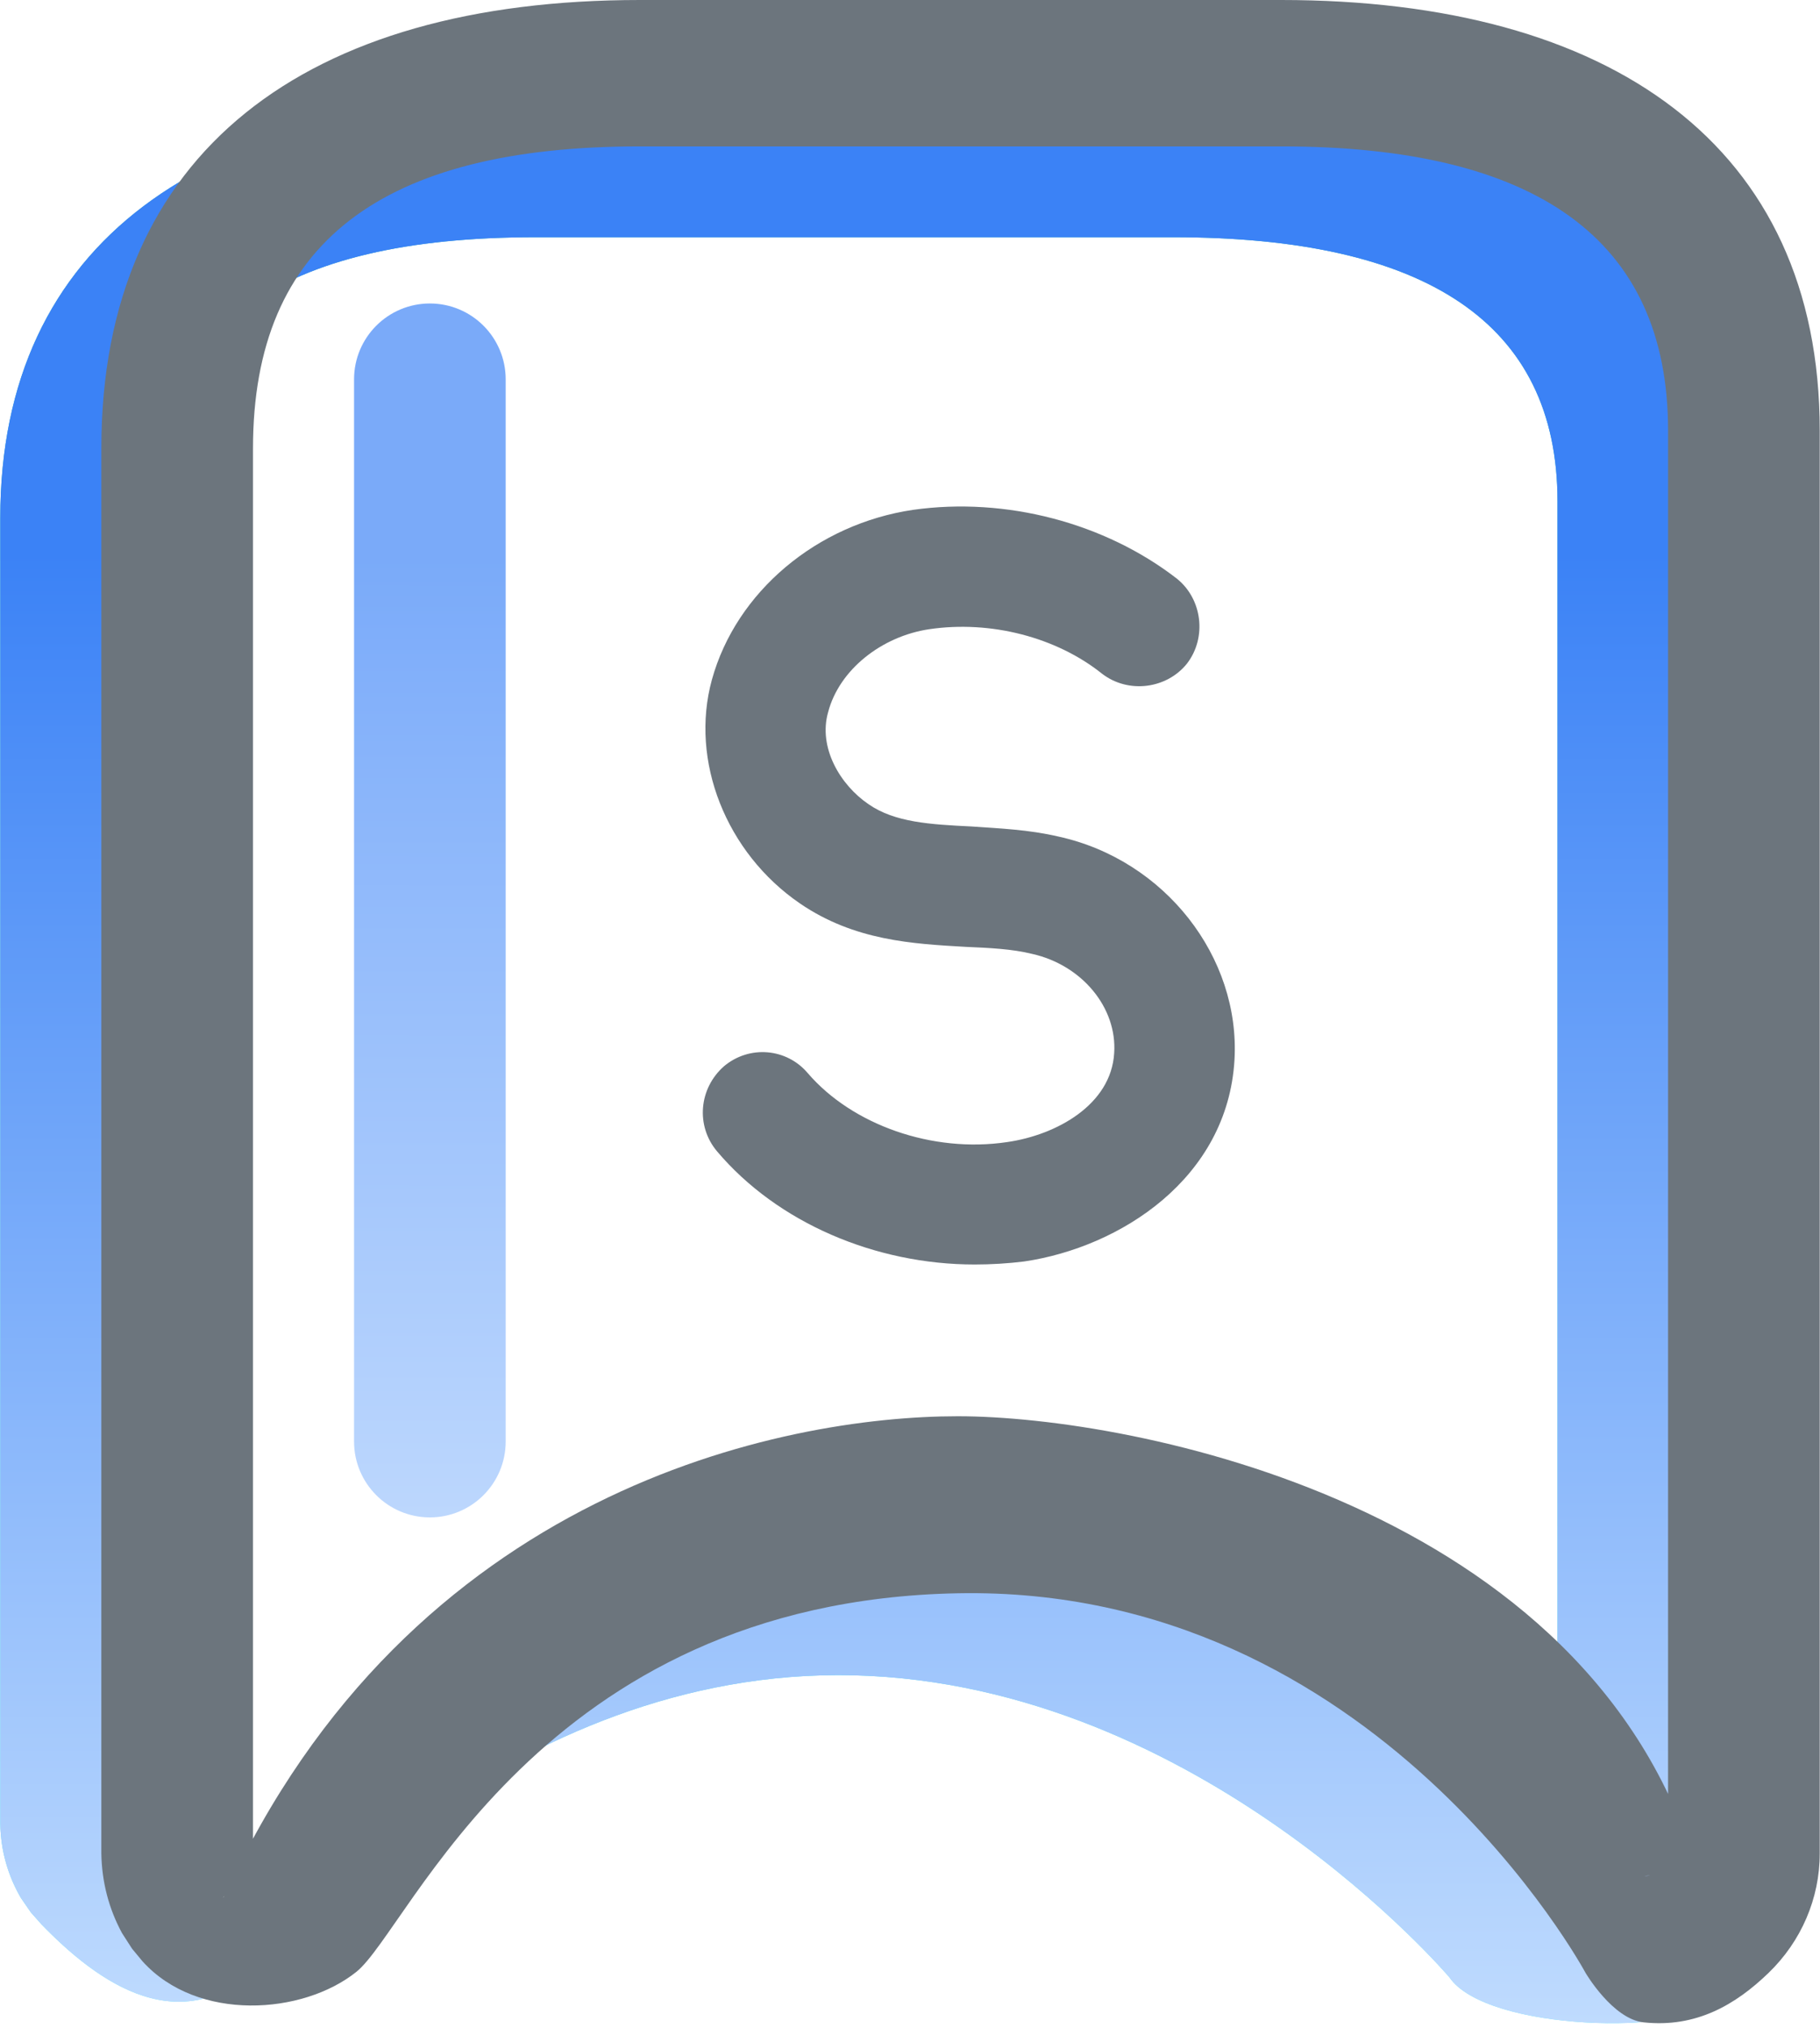 <svg width="335" height="373" viewBox="0 0 335 373" fill="none" xmlns="http://www.w3.org/2000/svg">
<path d="M215.901 18.609C276.075 18.609 323.952 32.055 314.425 92.215V335.511C314.425 343.164 314.425 353.95 305.057 355.916C299.057 361.327 323.129 368.221 314.425 368.221C310.786 374.282 273.686 373.811 266.793 363.739C266.793 363.739 221.095 309.815 157.238 308.18C93.379 306.545 49.45 359.933 49.45 359.933C33.837 376.833 17.643 364.312 7.6 353.95L5.673 351.778L3.833 349.107C1.432 344.972 0.137 340.387 0.049 335.511V95.269C0.049 44.528 37.561 18.609 98.573 18.609H215.901ZM215.901 43.637H98.573C51.513 43.637 27.794 60.027 27.794 95.269L27.792 335.303C27.806 336.067 28.018 336.816 27.787 336.527L28.523 337.602C29.792 339.161 44.898 354.819 46.563 354.043C87.436 303.385 103.214 273.104 162.848 276.983C215.335 275.736 241.744 285.98 282.438 332.363C283.271 332.749 286.681 335.511 282.438 339.339C283.563 339.339 284.642 338.935 285.438 338.218C286.234 337.499 286.681 336.526 286.681 335.511V92.215C286.681 59.371 262.358 43.637 215.901 43.637Z" fill="url(#paint0_linear_0_1)"/>
<path d="M215.901 18.609C276.075 18.609 323.952 32.055 314.425 92.215V335.511C314.425 343.164 314.425 353.95 305.057 355.916C299.057 361.327 323.129 368.221 314.425 368.221C310.786 374.282 273.686 373.811 266.793 363.739C266.793 363.739 221.095 309.815 157.238 308.18C93.379 306.545 49.45 359.933 49.45 359.933C33.837 376.833 17.643 364.312 7.6 353.95L5.673 351.778L3.833 349.107C1.432 344.972 0.137 340.387 0.049 335.511V95.269C0.049 44.528 37.561 18.609 98.573 18.609H215.901ZM215.901 43.637H98.573C51.513 43.637 27.794 60.027 27.794 95.269L27.792 335.303C27.806 336.067 28.018 336.816 27.787 336.527L28.523 337.602C29.792 339.161 44.898 354.819 46.563 354.043C87.436 303.385 103.214 273.104 162.848 276.983C215.335 275.736 241.744 285.98 282.438 332.363C283.271 332.749 286.681 335.511 282.438 339.339C283.563 339.339 284.642 338.935 285.438 338.218C286.234 337.499 286.681 336.526 286.681 335.511V92.215C286.681 59.371 262.358 43.637 215.901 43.637Z" fill="url(#paint1_linear_0_1)"/>
<path d="M235.824 0C296.365 0 334.95 26.693 334.95 79.197V340.974C334.95 349.209 331.559 357.106 325.524 362.928C319.489 368.751 312.219 373.053 302.546 372.02C296.799 371.407 291.819 362.87 291.819 362.87C291.819 362.87 253.48 291.596 176.288 293.087C99.097 294.578 75.489 354.799 65.605 362.72C55.721 370.642 36.356 371.963 26.252 360.814L24.313 358.477L22.462 355.603C20.046 351.154 18.743 346.22 18.654 340.974V82.483C18.654 27.888 56.395 0 117.78 0H235.824ZM235.824 26.93H117.78C70.433 26.93 46.568 44.564 46.568 82.483L46.566 340.749C46.58 341.572 46.794 342.379 46.562 342.068L47.302 343.224C48.579 344.902 39.571 349.75 41.247 348.913C75.415 274.016 144.145 260.522 176.288 260.522C208.432 260.522 292.583 276.87 312.357 343.886C313.196 344.301 302.046 345.08 302.767 345.093C303.899 345.093 304.985 344.658 305.786 343.886C306.586 343.114 307.036 342.066 307.036 340.974V79.197C307.036 43.859 282.564 26.93 235.824 26.93Z" fill="#6C757D"/>
<path d="M93.078 69.783C93.078 62.075 86.831 55.826 79.124 55.826C71.417 55.826 65.17 62.075 65.17 69.783V265.174C65.17 272.882 71.417 279.13 79.124 279.13C86.831 279.13 93.078 272.882 93.078 265.174V69.783Z" fill="url(#paint2_linear_0_1)" fill-opacity="0.68"/>
<path d="M194.85 153.894C189.269 152.591 184.059 152.405 178.85 152.033C171.221 151.661 164.709 151.289 159.872 147.939C154.662 144.404 150.569 137.518 152.429 131.005C154.476 123.19 162.29 117.049 171.035 115.746C182.385 114.071 194.478 117.235 202.851 123.934C207.688 127.656 214.758 126.725 218.48 122.073C222.201 117.235 221.27 110.164 216.619 106.442C203.409 96.207 185.175 91.369 168.058 93.788C150.383 96.393 135.498 108.861 131.033 125.05C126.94 139.937 133.638 156.871 147.22 166.176C157.267 173.061 168.058 173.619 177.733 174.177C182.012 174.364 186.292 174.55 190.013 175.48C199.13 177.527 205.642 185.343 205.083 193.717C204.525 203.207 194.478 208.79 185.361 210.092C171.593 212.139 156.895 206.929 148.708 197.438C144.801 192.786 137.917 192.228 133.266 196.136C128.614 200.23 128.056 207.115 131.963 211.767C143.127 224.979 161.174 232.609 179.408 232.609C182.385 232.609 185.548 232.423 188.524 232.05C206.2 229.445 225.922 216.791 227.224 195.019C228.34 176.038 214.386 158.174 194.85 153.894Z" fill="#6C757D"/>
<defs>
<linearGradient id="paint0_linear_0_1" x1="158.197" y1="18.609" x2="158.197" y2="372.174" gradientUnits="userSpaceOnUse">
<stop stop-color="#17A2B8"/>
<stop offset="1" stop-color="#19E2FE" stop-opacity="0.68"/>
</linearGradient>
<linearGradient id="paint1_linear_0_1" x1="158.197" y1="18.609" x2="158.197" y2="372.174" gradientUnits="userSpaceOnUse">
<stop offset="0.235" stop-color="#3B82F6"/>
<stop offset="1" stop-color="#BFDBFE"/>
</linearGradient>
<linearGradient id="paint2_linear_0_1" x1="79.124" y1="55.826" x2="79" y2="342" gradientUnits="userSpaceOnUse">
<stop offset="0.166" stop-color="#3B82F6"/>
<stop offset="1" stop-color="#BFDBFE"/>
</linearGradient>
</defs>
</svg>
